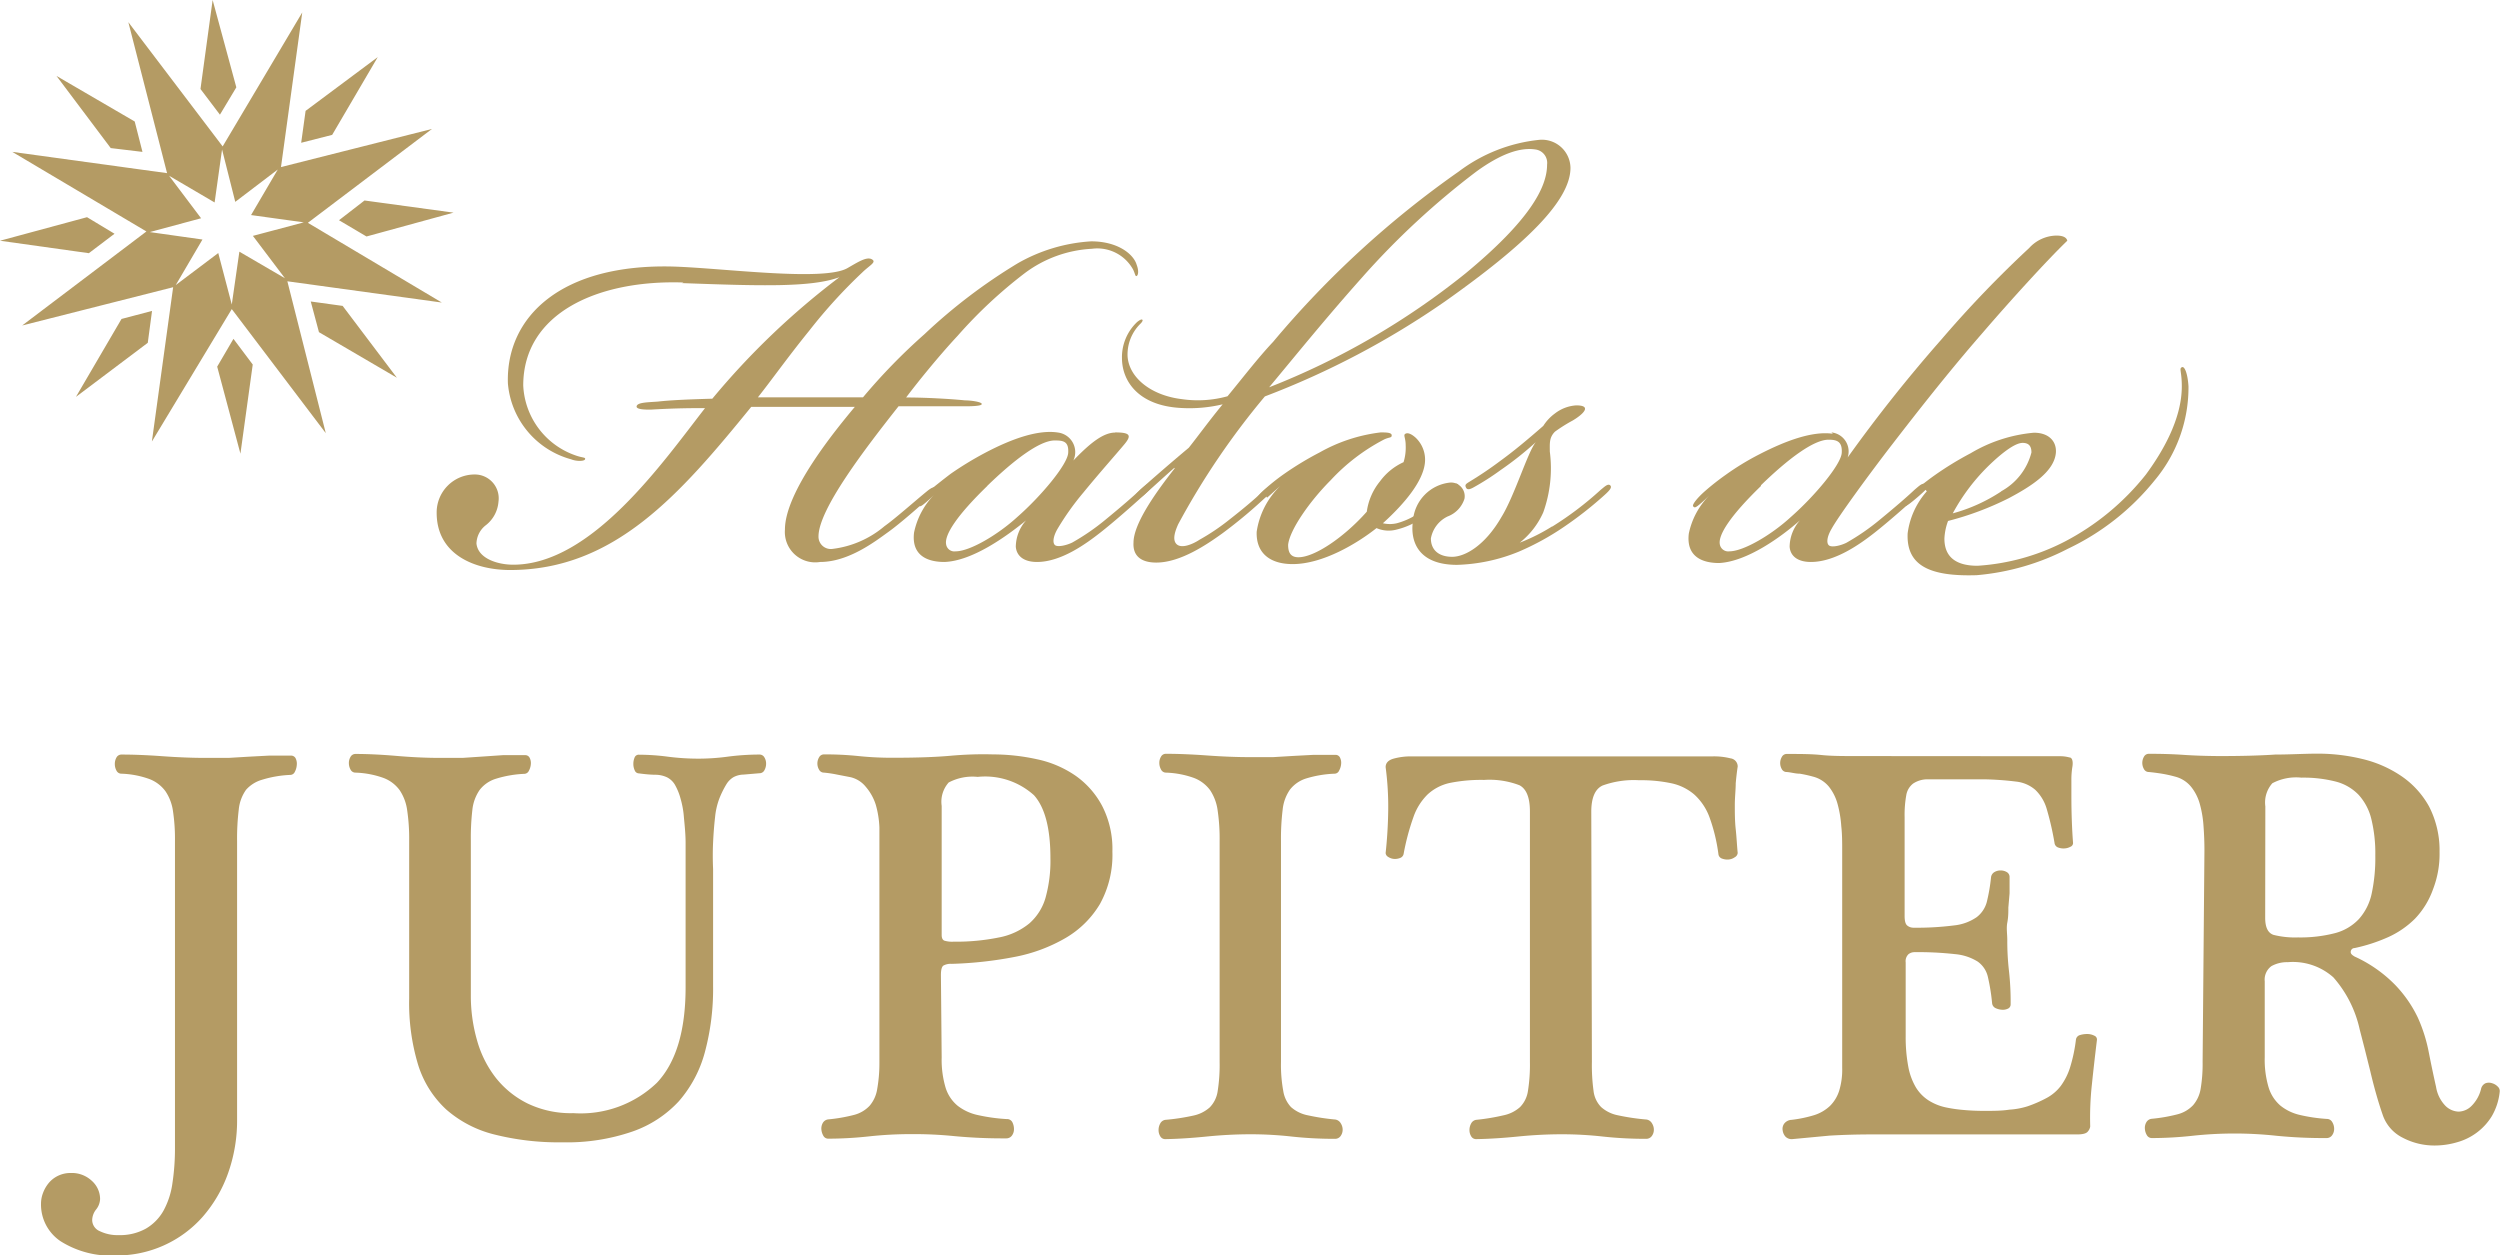 <svg xmlns="http://www.w3.org/2000/svg" width="164.6" height="82.66" viewBox="0 0 164.6 82.66"><defs><style>.cls-1{fill:#b49b64;}</style></defs><title>logo-header</title><g id="Layer_2" data-name="Layer 2"><g id="Home"><path class="cls-1" d="M19.9.82,18.5,11l9.94-2.51-8.17,6.18,8.82,5.25-10.17-1.4,2.53,10-6.19-8.17L10,29.07l1.4-10.16L1.46,21.43l8.18-6.19L.81,10,11,11.4,8.45,1.46l6.21,8.18ZM5.73,14.3,0,15.85l5.85.82,1.69-1.28ZM8.87,8,3.72,5,7.29,9.75,9.38,10Zm6.69-2.25L14,0,13.2,5.86l1.28,1.69Zm6.31,3.13,3-5.12L20.12,7.3,19.83,9.4Zm2.26,6.69L29.86,14,24,13.2l-1.68,1.3ZM21,21.87l5.13,3-3.57-4.73-2.1-.29Zm-6.7,2.27,1.53,5.73L16.64,24l-1.27-1.69ZM8,21,5,26.13l4.73-3.56.28-2.1ZM14.62,9.84l-.49,3.49-3-1.76,2.11,2.8-3.38.91,3.47.49-1.76,3,2.8-2.11.89,3.39.5-3.48,3,1.75-2.11-2.79L20,14.64l-3.47-.48,1.76-3-2.8,2.13"/><path class="cls-1" d="M45,18.6c-5.61-.19-10.55,2-10.55,6.78A5.12,5.12,0,0,0,37.94,30c.43.15.63.1.58.24s-.58.14-.92,0a5.67,5.67,0,0,1-4.16-5c-.14-4.4,3.53-7.89,10.89-7.69,3.29.1,9.92,1,11.47.1.68-.39,1.26-.77,1.6-.58s-.14.39-.63.87a34.2,34.2,0,0,0-3.48,3.82c-1.45,1.79-2.47,3.24-3.39,4.4h6.92A38.86,38.86,0,0,1,60.87,22,36.13,36.13,0,0,1,67,17.34a11.07,11.07,0,0,1,4.84-1.45c1.79,0,2.81.87,3,1.55.15.39.1.68,0,.73s-.1-.15-.24-.43a2.69,2.69,0,0,0-2.71-1.36A8.06,8.06,0,0,0,67.45,18a30.57,30.57,0,0,0-4.4,4.11c-1.26,1.35-2.71,3.15-3.39,4.06,1.31,0,3,.1,3.87.19.39,0,1.11.1,1.11.24s-.73.15-1.07.15c-1.69,0-3.29,0-4.41,0-2.18,2.76-5.27,6.78-5.27,8.57a.81.81,0,0,0,.92.82,6.51,6.51,0,0,0,3.43-1.5c.68-.48,2-1.65,2.76-2.27.29-.24.48-.34.58-.24s0,.24-.29.53c-.63.58-2,1.79-2.81,2.37S55.89,37,54,37a2,2,0,0,1-2.32-2.13c0-2.52,3.39-6.63,4.6-8.08l-6.82,0c-4.69,5.76-9,10.74-15.87,10.74-2.32,0-4.84-1-4.84-3.77a2.5,2.5,0,0,1,2.52-2.52,1.57,1.57,0,0,1,1.55,1.79A2.17,2.17,0,0,1,32,34.57a1.58,1.58,0,0,0-.63,1.21c.1,1,1.4,1.4,2.42,1.4,5.18,0,9.87-6.77,12.63-10.31-.77,0-1.89,0-3.58.1-.34,0-1,0-.92-.24s.73-.24,1.4-.29c.87-.1,2.18-.15,3.58-.19a49.93,49.93,0,0,1,8.37-8c-1.84.68-5.13.58-10.36.39"/><path class="cls-1" d="M73.41,28.47c1,0,1.11.19.63.77s-1.69,1.94-2.71,3.19a17.93,17.93,0,0,0-1.69,2.37c-.34.58-.34,1-.15,1.11s.72,0,1.11-.19a14.89,14.89,0,0,0,2.18-1.5c1-.82,1.79-1.5,2.32-2,.29-.24.53-.49.68-.34s-.1.39-.63.87-1.79,1.6-2.71,2.32S69.87,37,68.28,37c-.92,0-1.35-.43-1.4-1a2.66,2.66,0,0,1,.68-1.74l0,0C66.24,35.34,64,36.94,62.18,37c-1.07,0-2.18-.39-2-1.93a5,5,0,0,1,1.35-2.52l0,0c-.14.14-.34.34-.63.58s-.34.24-.43.14.14-.43.68-.92c.15-.15,1-.82,1.45-1.16a22,22,0,0,1,2.23-1.36c1.89-1,3.58-1.55,4.84-1.35a1.3,1.3,0,0,1,1,1.84c1.16-1.21,2-1.84,2.76-1.84M65,32c-2,1.94-2.81,3.2-2.71,3.82a.55.55,0,0,0,.63.48c.92,0,2.76-1.07,4.07-2.27,1.55-1.36,3.29-3.44,3.34-4.21S70,29,69.44,29c-1,0-2.71,1.31-4.45,3"/><path class="cls-1" d="M77.32,30.8c-.72.63-1.45,1.31-2,1.79-.29.24-.44.29-.53.14s.1-.29.24-.44,1.79-1.6,3.24-2.81c.58-.73,1.35-1.79,2.23-2.86a9.43,9.43,0,0,1-2.76.24c-2.76-.15-3.87-1.74-3.87-3.29a3.18,3.18,0,0,1,1-2.37c.19-.15.29-.19.34-.15s0,.15-.15.29a2.84,2.84,0,0,0-.82,2.13c.1,1.4,1.55,2.57,3.58,2.81a7.31,7.31,0,0,0,3-.19c1-1.21,2-2.52,3-3.58A63.28,63.28,0,0,1,96.05,11.29a10.57,10.57,0,0,1,5.27-2.08,1.88,1.88,0,0,1,2.08,1.84c0,2.18-3,5.08-8.28,8.81A55,55,0,0,1,83.28,26.1a49.85,49.85,0,0,0-5.71,8.42c-.15.34-.43,1-.1,1.31s1.06,0,1.5-.29a14.39,14.39,0,0,0,2-1.35c.87-.68,1.5-1.21,2.13-1.79.19-.19.58-.53.73-.39s0,.29-.34.58a31.88,31.88,0,0,1-3,2.52c-1,.72-2.76,1.93-4.36,1.93-1,0-1.55-.44-1.5-1.31,0-1.16,1.26-3.05,2.71-4.89ZM96.49,18c4.21-3.48,5.37-5.66,5.37-7.16a.89.89,0,0,0-.78-1c-1-.15-2.27.29-3.87,1.45a51.72,51.72,0,0,0-7.55,7c-2.37,2.66-4.26,5-6.1,7.21A49.35,49.35,0,0,0,96.49,18"/><path class="cls-1" d="M83.37,32.68c-.34.29-.53.39-.63.29s.15-.39.34-.58a13.59,13.59,0,0,1,1.5-1.21,20.84,20.84,0,0,1,2.32-1.4,10.74,10.74,0,0,1,4-1.31c.34,0,.73,0,.73.19s-.15.1-.53.29a12.87,12.87,0,0,0-3.48,2.66c-1.4,1.4-2.71,3.29-2.81,4.26,0,.49.15.82.68.82,1.06,0,3-1.31,4.5-3a4,4,0,0,1,.87-2,3.94,3.94,0,0,1,1.55-1.26,3.23,3.23,0,0,0,.14-1.11c0-.53-.19-.68,0-.77s.48.1.68.29a2,2,0,0,1,.58,1.69c-.15,1.16-1.26,2.56-2.76,3.92a2,2,0,0,0,.92,0,4.7,4.7,0,0,0,1.65-.82,13.67,13.67,0,0,0,1.55-1.26c.43-.39.68-.63.82-.48s-.15.43-.63.87A16,16,0,0,1,93.78,34a5,5,0,0,1-1.84.87,2,2,0,0,1-1.31-.1c-1.26,1-3.53,2.37-5.52,2.37-1.5,0-2.42-.73-2.37-2.13A5.24,5.24,0,0,1,84.29,32l0,0c-.34.29-.53.48-.87.77"/><path class="cls-1" d="M102.2,34.67a21.74,21.74,0,0,0,3.19-2.42c.24-.19.48-.44.63-.29s-.1.39-.53.77A24.73,24.73,0,0,1,103,34.67a17.42,17.42,0,0,1-3,1.65,11.53,11.53,0,0,1-4.07.87c-2.56,0-3.1-1.55-2.9-2.9a2.73,2.73,0,0,1,2.47-2.52.9.9,0,0,1,.92,1.07A1.83,1.83,0,0,1,95.32,34a2,2,0,0,0-1.11,1.45c0,.77.53,1.21,1.4,1.21s2.18-.77,3.24-2.61c.87-1.4,1.74-4.31,2.27-4.94v0a21.66,21.66,0,0,1-2.32,1.84A16.9,16.9,0,0,1,97,32.1c-.19.1-.39.19-.48,0s0-.24.24-.39a24.36,24.36,0,0,0,2-1.35c.87-.63,1.74-1.35,2.85-2.32a3,3,0,0,1,.77-.82,2.55,2.55,0,0,1,1.4-.53c1.11,0,.39.63-.24,1a10.19,10.19,0,0,0-1.16.73c-.39.39-.34.77-.34,1.31a8.6,8.6,0,0,1-.43,4,5.25,5.25,0,0,1-1.55,2,12.35,12.35,0,0,0,2.13-1.07"/><path class="cls-1" d="M120.58,28.47a1.26,1.26,0,0,1,1.07,1.65h0a98.14,98.14,0,0,1,6.19-7.79,73.64,73.64,0,0,1,5.76-6,2.48,2.48,0,0,1,1.79-.82c.48,0,.68.15.72.34-1.31,1.26-3.73,3.92-5.52,6-1.6,1.84-3.24,3.82-6,7.4-1.5,1.94-3.58,4.79-4,5.57-.34.58-.34,1-.14,1.11s.72,0,1.11-.19a14.89,14.89,0,0,0,2.18-1.5c1-.82,1.79-1.5,2.32-2,.29-.24.53-.49.68-.34s-.1.39-.63.87-1.79,1.6-2.71,2.32S120.83,37,119.23,37c-.92,0-1.36-.43-1.4-1a2.65,2.65,0,0,1,.68-1.74l0,0c-1.26,1.11-3.48,2.71-5.32,2.81-1.07,0-2.18-.39-2-1.93a5,5,0,0,1,1.35-2.52l0,0c-.15.14-.34.34-.63.58s-.34.24-.43.14.24-.53.77-1a16.68,16.68,0,0,1,1.36-1.07,17.41,17.41,0,0,1,2.23-1.36c1.69-.87,3.48-1.55,4.84-1.35M115.94,32c-2,1.94-2.81,3.2-2.71,3.82a.56.56,0,0,0,.63.48c.92,0,2.76-1.07,4.06-2.27,1.55-1.36,3.29-3.44,3.34-4.21s-.34-.87-.87-.87c-1,0-2.71,1.31-4.45,3"/><path class="cls-1" d="M126.78,32.25l0,0c-.14.15-.68.63-1,.87s-.39.24-.48.15.1-.34.29-.53a18.28,18.28,0,0,1,1.79-1.45,21.47,21.47,0,0,1,2.37-1.45,9.82,9.82,0,0,1,4.16-1.35c1,0,1.5.58,1.45,1.31-.1,1.26-1.65,2.23-3.1,3a19.8,19.8,0,0,1-4,1.5,3.8,3.8,0,0,0-.24,1.16c0,.82.34,1.79,2.18,1.79a14.5,14.5,0,0,0,5.76-1.6,16.63,16.63,0,0,0,5.32-4.4c1.07-1.45,2.37-3.63,2.37-5.81,0-1-.19-1.16,0-1.26s.39.44.44,1.26a9.52,9.52,0,0,1-2.23,6.19,16.3,16.3,0,0,1-5.71,4.5,16,16,0,0,1-6,1.74c-3.1.1-4.65-.63-4.55-2.76a5.16,5.16,0,0,1,1.26-2.76m4.89,0a4.06,4.06,0,0,0,2-2.56c0-.39-.15-.63-.58-.63s-1.16.48-2.13,1.4a13,13,0,0,0-2.47,3.24,11,11,0,0,0,3.2-1.45"/><path class="cls-1" d="M15.61,73.67A10.34,10.34,0,0,1,15,77.29a8.84,8.84,0,0,1-1.67,2.84,7.54,7.54,0,0,1-5.66,2.53A6.2,6.2,0,0,1,4,81.73a2.91,2.91,0,0,1-1.3-2.49,2,2,0,0,1,.13-.69,2.27,2.27,0,0,1,.37-.65,1.83,1.83,0,0,1,.61-.48,1.87,1.87,0,0,1,.85-.19,1.92,1.92,0,0,1,1.39.52,1.61,1.61,0,0,1,.54,1.19,1.17,1.17,0,0,1-.26.69,1.17,1.17,0,0,0-.26.69.8.8,0,0,0,.5.74,2.67,2.67,0,0,0,1.24.26,3.5,3.5,0,0,0,1.8-.43,3.16,3.16,0,0,0,1.15-1.17,5.24,5.24,0,0,0,.59-1.8,15.36,15.36,0,0,0,.17-2.36V55.36a12.36,12.36,0,0,0-.13-1.95,3.09,3.09,0,0,0-.5-1.32,2.34,2.34,0,0,0-1.06-.8A6,6,0,0,0,8,50.94a.36.36,0,0,1-.33-.2.89.89,0,0,1-.11-.43.85.85,0,0,1,.11-.44A.37.37,0,0,1,8,49.68q1.19,0,2.71.11t2.86.11c.52,0,1,0,1.47,0l1.34-.08,1.32-.07c.45,0,.93,0,1.45,0a.33.33,0,0,1,.32.19.8.8,0,0,1,.07.43,1.1,1.1,0,0,1-.13.45.33.33,0,0,1-.3.2,7.31,7.31,0,0,0-1.86.32A2.22,2.22,0,0,0,16.2,52a2.7,2.7,0,0,0-.48,1.3,15.94,15.94,0,0,0-.11,2.08Z"/><path class="cls-1" d="M46.95,64.94a16,16,0,0,1-.54,4.33A8.09,8.09,0,0,1,44.7,72.5a7.5,7.5,0,0,1-3.06,2,13.22,13.22,0,0,1-4.6.71,17.36,17.36,0,0,1-4.51-.52,7.56,7.56,0,0,1-3.16-1.65,6.72,6.72,0,0,1-1.84-2.93,14,14,0,0,1-.59-4.36V55.36a12.71,12.71,0,0,0-.13-2,3.11,3.11,0,0,0-.5-1.34,2.33,2.33,0,0,0-1.06-.8,6,6,0,0,0-1.84-.35.36.36,0,0,1-.33-.2.88.88,0,0,1-.11-.43.78.78,0,0,1,.11-.41.37.37,0,0,1,.33-.19q1.19,0,2.71.13t2.86.13c.52,0,1,0,1.47,0l1.34-.09,1.32-.09c.45,0,.93,0,1.45,0a.32.32,0,0,1,.32.19.76.76,0,0,1,.07.41,1.08,1.08,0,0,1-.13.43.34.34,0,0,1-.3.2,7.32,7.32,0,0,0-1.86.32,2.15,2.15,0,0,0-1.08.74,2.82,2.82,0,0,0-.48,1.32A15.94,15.94,0,0,0,31,55.36V65.5a10.59,10.59,0,0,0,.41,3,7.12,7.12,0,0,0,1.24,2.47,6.12,6.12,0,0,0,2.1,1.69,6.57,6.57,0,0,0,3,.63,7.24,7.24,0,0,0,5.5-2q1.89-2,1.89-6.29V57.26q0-.89,0-1.76c0-.58-.06-1.14-.11-1.67a5.93,5.93,0,0,0-.22-1.24,3.84,3.84,0,0,0-.39-.95,1.28,1.28,0,0,0-.5-.46,1.83,1.83,0,0,0-.74-.17q-.45,0-1.11-.09a.3.3,0,0,1-.28-.2,1,1,0,0,1-.09-.43,1.06,1.06,0,0,1,.08-.41.29.29,0,0,1,.3-.19,14.88,14.88,0,0,1,1.89.13,15.78,15.78,0,0,0,2,.13,14.39,14.39,0,0,0,1.93-.13A16.35,16.35,0,0,1,50,49.68a.36.36,0,0,1,.33.19.77.77,0,0,1,.11.41.87.87,0,0,1-.11.43.36.36,0,0,1-.33.2L48.94,51a1.45,1.45,0,0,0-.65.17,1.38,1.38,0,0,0-.46.46,6.18,6.18,0,0,0-.47.95,4.72,4.72,0,0,0-.28,1.23q-.09.78-.13,1.65t0,1.76c0,.6,0,1.11,0,1.56Z"/><path class="cls-1" d="M62,69.62a6.44,6.44,0,0,0,.26,2,2.5,2.5,0,0,0,.8,1.19,3.3,3.3,0,0,0,1.34.61,11.77,11.77,0,0,0,1.88.26.39.39,0,0,1,.37.2,1,1,0,0,1,.11.47.7.7,0,0,1-.13.41.45.45,0,0,1-.39.19,33.9,33.9,0,0,1-3.43-.15A26.8,26.8,0,0,0,60,74.67a25.9,25.9,0,0,0-2.79.15,24.89,24.89,0,0,1-2.67.15.36.36,0,0,1-.33-.19,1,1,0,0,1-.13-.41.75.75,0,0,1,.09-.43.47.47,0,0,1,.37-.24,10.72,10.72,0,0,0,1.71-.3,2.14,2.14,0,0,0,1-.59,2.19,2.19,0,0,0,.5-1.08A9.69,9.69,0,0,0,57.9,70V56.11c0-.54,0-1.09,0-1.63a6.29,6.29,0,0,0-.24-1.5A3.36,3.36,0,0,0,57,51.8,1.82,1.82,0,0,0,56,51.17L55.12,51a7.82,7.82,0,0,0-.86-.13.36.36,0,0,1-.33-.19.8.8,0,0,1,0-.82.36.36,0,0,1,.33-.19,20.76,20.76,0,0,1,2.27.11,21.28,21.28,0,0,0,2.34.11q2.23,0,3.7-.13t2.8-.09a13.52,13.52,0,0,1,2.91.32,7,7,0,0,1,2.53,1.08,5.67,5.67,0,0,1,1.76,2,6.19,6.19,0,0,1,.67,3,6.67,6.67,0,0,1-.82,3.45,6.36,6.36,0,0,1-2.25,2.23A10.62,10.62,0,0,1,66.82,63a25.44,25.44,0,0,1-4.16.46,1,1,0,0,0-.54.11q-.17.11-.17.63Zm0-8.06c0,.2.06.32.17.37a1.72,1.72,0,0,0,.61.07,14.08,14.08,0,0,0,3-.28,4.44,4.44,0,0,0,2-.93,3.54,3.54,0,0,0,1.06-1.69,9.06,9.06,0,0,0,.32-2.6q0-2.93-1.08-4.14a4.8,4.8,0,0,0-3.71-1.21,3.35,3.35,0,0,0-1.91.37A1.91,1.91,0,0,0,62,53.06Z"/><path class="cls-1" d="M80.3,55.36a12.82,12.82,0,0,0-.13-2,3.15,3.15,0,0,0-.5-1.34,2.36,2.36,0,0,0-1.06-.8,6,6,0,0,0-1.84-.35.36.36,0,0,1-.33-.21.87.87,0,0,1-.11-.43.77.77,0,0,1,.11-.41.36.36,0,0,1,.33-.19q1.19,0,2.71.11t2.86.11c.52,0,1,0,1.47,0l1.34-.08,1.32-.07c.45,0,.93,0,1.45,0a.32.32,0,0,1,.31.19.75.75,0,0,1,.07.41,1.06,1.06,0,0,1-.13.43.33.33,0,0,1-.3.21,7.29,7.29,0,0,0-1.86.31,2.16,2.16,0,0,0-1.08.74,2.8,2.8,0,0,0-.48,1.32,15.77,15.77,0,0,0-.11,2.08V69.92a9.55,9.55,0,0,0,.15,1.91A2,2,0,0,0,85,72.89a2.34,2.34,0,0,0,1.1.54,14.57,14.57,0,0,0,1.82.28.5.5,0,0,1,.35.24.78.78,0,0,1,.13.43.7.7,0,0,1-.13.41.44.44,0,0,1-.39.19,25.84,25.84,0,0,1-2.84-.15,24.69,24.69,0,0,0-2.69-.15q-1.41,0-2.91.15T76.73,75a.37.37,0,0,1-.34-.19.77.77,0,0,1-.11-.41.87.87,0,0,1,.11-.43.45.45,0,0,1,.34-.24,13.92,13.92,0,0,0,1.84-.28,2.33,2.33,0,0,0,1.08-.54,1.91,1.91,0,0,0,.52-1.06,10.94,10.94,0,0,0,.13-1.91Z"/><path class="cls-1" d="M104.81,69.92a12.57,12.57,0,0,0,.11,1.91,1.81,1.81,0,0,0,.5,1.06,2.33,2.33,0,0,0,1.1.54,14.65,14.65,0,0,0,1.89.28.5.5,0,0,1,.35.24.78.78,0,0,1,.13.43.69.69,0,0,1-.13.41.45.45,0,0,1-.39.19,25.85,25.85,0,0,1-2.84-.15,24.69,24.69,0,0,0-2.69-.15q-1.41,0-2.91.15T97.19,75a.37.37,0,0,1-.33-.19.77.77,0,0,1-.11-.41.87.87,0,0,1,.11-.43.45.45,0,0,1,.33-.24A13.89,13.89,0,0,0,99,73.43a2.32,2.32,0,0,0,1.08-.54,1.9,1.9,0,0,0,.52-1.06,11,11,0,0,0,.13-1.91V53.43q0-1.37-.69-1.73a5.5,5.5,0,0,0-2.32-.35,10.42,10.42,0,0,0-2.27.2A3.13,3.13,0,0,0,94,52.3a3.85,3.85,0,0,0-.93,1.47,15.64,15.64,0,0,0-.65,2.42.36.36,0,0,1-.24.3.93.93,0,0,1-.41.06.8.8,0,0,1-.37-.13.32.32,0,0,1-.17-.26q.15-1.37.17-2.81a19.68,19.68,0,0,0-.17-2.84c0-.27.17-.46.52-.56a4.26,4.26,0,0,1,1.15-.15h19.87a4.46,4.46,0,0,1,1.17.13.54.54,0,0,1,.47.54q-.07.45-.13,1.1c0,.43-.06.91-.06,1.43s0,1.05.06,1.6.08,1.07.13,1.56a.36.36,0,0,1-.19.28.82.82,0,0,1-.41.15,1,1,0,0,1-.43-.06.35.35,0,0,1-.24-.3,11.38,11.38,0,0,0-.59-2.43,3.77,3.77,0,0,0-1-1.49,3.4,3.4,0,0,0-1.51-.74,9.6,9.6,0,0,0-2.12-.2,6.05,6.05,0,0,0-2.41.35q-.74.35-.74,1.73Z"/><path class="cls-1" d="M135.67,49.79a2.21,2.21,0,0,1,.58.08c.18,0,.25.25.2.59a5.3,5.3,0,0,0-.07.93v1q0,1.67.11,3.12a.27.27,0,0,1-.17.24.94.94,0,0,1-.39.11,1,1,0,0,1-.42-.06.36.36,0,0,1-.24-.3,19.21,19.21,0,0,0-.52-2.26A2.83,2.83,0,0,0,134,52a2.29,2.29,0,0,0-1.26-.54,19.83,19.83,0,0,0-2.1-.15h-2.23q-1,0-1.54,0a1.71,1.71,0,0,0-.91.28,1.21,1.21,0,0,0-.45.76,7.34,7.34,0,0,0-.11,1.45v6.5c0,.35.06.56.19.65a.64.64,0,0,0,.37.13,19.19,19.19,0,0,0,2.69-.15,3.21,3.21,0,0,0,1.49-.54,1.86,1.86,0,0,0,.67-1,11.66,11.66,0,0,0,.28-1.63.46.46,0,0,1,.22-.34.78.78,0,0,1,.41-.11.79.79,0,0,1,.41.11.37.37,0,0,1,.18.34c0,.39,0,.75,0,1.06l-.08.93c0,.31,0,.63-.07,1s0,.72,0,1.17a17.22,17.22,0,0,0,.11,2,18.18,18.18,0,0,1,.11,2.21.3.3,0,0,1-.18.28.77.77,0,0,1-.41.07,1.1,1.1,0,0,1-.41-.11.4.4,0,0,1-.22-.32,13,13,0,0,0-.28-1.74,1.69,1.69,0,0,0-.67-1,3.38,3.38,0,0,0-1.49-.49,22,22,0,0,0-2.69-.13.65.65,0,0,0-.37.13.63.63,0,0,0-.19.54v4.86a10.52,10.52,0,0,0,.17,2,4.17,4.17,0,0,0,.5,1.37,2.69,2.69,0,0,0,.82.85,3.47,3.47,0,0,0,1.15.47,9.31,9.31,0,0,0,1.17.17q.65.06,1.35.06c.6,0,1.15,0,1.67-.08a5,5,0,0,0,1.19-.22,8.27,8.27,0,0,0,1.28-.56,2.89,2.89,0,0,0,.91-.78,4.14,4.14,0,0,0,.61-1.21,10.29,10.29,0,0,0,.39-1.84.36.36,0,0,1,.26-.3,1.59,1.59,0,0,1,.48-.07,1,1,0,0,1,.47.11.27.27,0,0,1,.17.3q-.19,1.56-.33,2.91a20.25,20.25,0,0,0-.11,2.77.63.63,0,0,1-.15.32c-.1.14-.34.2-.71.2H123.22q-1.41,0-2.77.08L118,75a.57.57,0,0,1-.45-.17.77.77,0,0,1-.18-.41.58.58,0,0,1,.11-.45.65.65,0,0,1,.48-.24,8.31,8.31,0,0,0,1.52-.32,2.69,2.69,0,0,0,1-.59,2.44,2.44,0,0,0,.61-1,4.76,4.76,0,0,0,.2-1.52V56c0-.54,0-1.08-.06-1.6a7.44,7.44,0,0,0-.24-1.45,3.18,3.18,0,0,0-.57-1.15,2,2,0,0,0-1.06-.67,8.39,8.39,0,0,0-.86-.19c-.3,0-.58-.09-.85-.11a.36.36,0,0,1-.33-.18.8.8,0,0,1,0-.82.36.36,0,0,1,.33-.19c.84,0,1.6,0,2.27.07s1.45.07,2.34.07Z"/><path class="cls-1" d="M145.14,56q0-.82-.06-1.6a7.22,7.22,0,0,0-.24-1.45,3.14,3.14,0,0,0-.58-1.15,2,2,0,0,0-1.06-.67,8.54,8.54,0,0,0-.86-.19q-.44-.07-.85-.11a.36.36,0,0,1-.33-.19.81.81,0,0,1,0-.82.36.36,0,0,1,.33-.19q1.26,0,2.27.07t2.34.08q2.23,0,3.7-.1c1,0,1.91-.06,2.8-.06a12.42,12.42,0,0,1,2.93.35,7.75,7.75,0,0,1,2.58,1.13,5.81,5.81,0,0,1,1.82,2,6.3,6.3,0,0,1,.69,3,6.44,6.44,0,0,1-.43,2.45A5.42,5.42,0,0,1,159,60.49a6,6,0,0,1-1.76,1.21,11,11,0,0,1-2.21.72c-.17,0-.26.14-.26.26s.09.2.26.3a8.85,8.85,0,0,1,2.69,1.89A8.19,8.19,0,0,1,159.19,67a10.21,10.21,0,0,1,.72,2.28q.23,1.17.48,2.28a2.31,2.31,0,0,0,.61,1.24,1.3,1.3,0,0,0,.87.39,1.25,1.25,0,0,0,.85-.37,2.39,2.39,0,0,0,.63-1.11.53.53,0,0,1,.3-.39.65.65,0,0,1,.43,0,.82.82,0,0,1,.37.22.39.39,0,0,1,.13.35,4,4,0,0,1-.52,1.6,3.85,3.85,0,0,1-1,1.09,3.92,3.92,0,0,1-1.3.63,5.26,5.26,0,0,1-1.43.21,4.48,4.48,0,0,1-2.15-.52,2.62,2.62,0,0,1-1.3-1.49q-.22-.63-.43-1.37t-.39-1.51q-.19-.76-.37-1.48l-.33-1.28a7.66,7.66,0,0,0-1.73-3.42,4,4,0,0,0-3-1,2.11,2.11,0,0,0-1.08.26,1.1,1.1,0,0,0-.44,1v5a6.4,6.4,0,0,0,.26,2,2.56,2.56,0,0,0,.78,1.19,3.17,3.17,0,0,0,1.28.61,10.82,10.82,0,0,0,1.77.26.4.4,0,0,1,.35.2.85.85,0,0,1,.13.46.7.7,0,0,1-.13.41.44.44,0,0,1-.39.19,31.69,31.69,0,0,1-3.27-.15,26.23,26.23,0,0,0-2.75-.15,25.93,25.93,0,0,0-2.79.15,24.86,24.86,0,0,1-2.67.15.37.37,0,0,1-.33-.19.92.92,0,0,1-.13-.41.73.73,0,0,1,.09-.43.46.46,0,0,1,.37-.24,10.71,10.71,0,0,0,1.71-.3,2.14,2.14,0,0,0,1-.59,2.2,2.2,0,0,0,.5-1.08,9.89,9.89,0,0,0,.13-1.78Zm4,4.42c0,.64.18,1,.54,1.13a5.79,5.79,0,0,0,1.62.17,9.11,9.11,0,0,0,2.43-.28,3.31,3.31,0,0,0,1.58-.93,3.65,3.65,0,0,0,.84-1.67,11.13,11.13,0,0,0,.24-2.51,9.51,9.51,0,0,0-.26-2.4,3.63,3.63,0,0,0-.84-1.6,3.19,3.19,0,0,0-1.5-.87,8.56,8.56,0,0,0-2.27-.26,3.34,3.34,0,0,0-1.91.37,1.91,1.91,0,0,0-.46,1.52Z"/></g></g></svg>